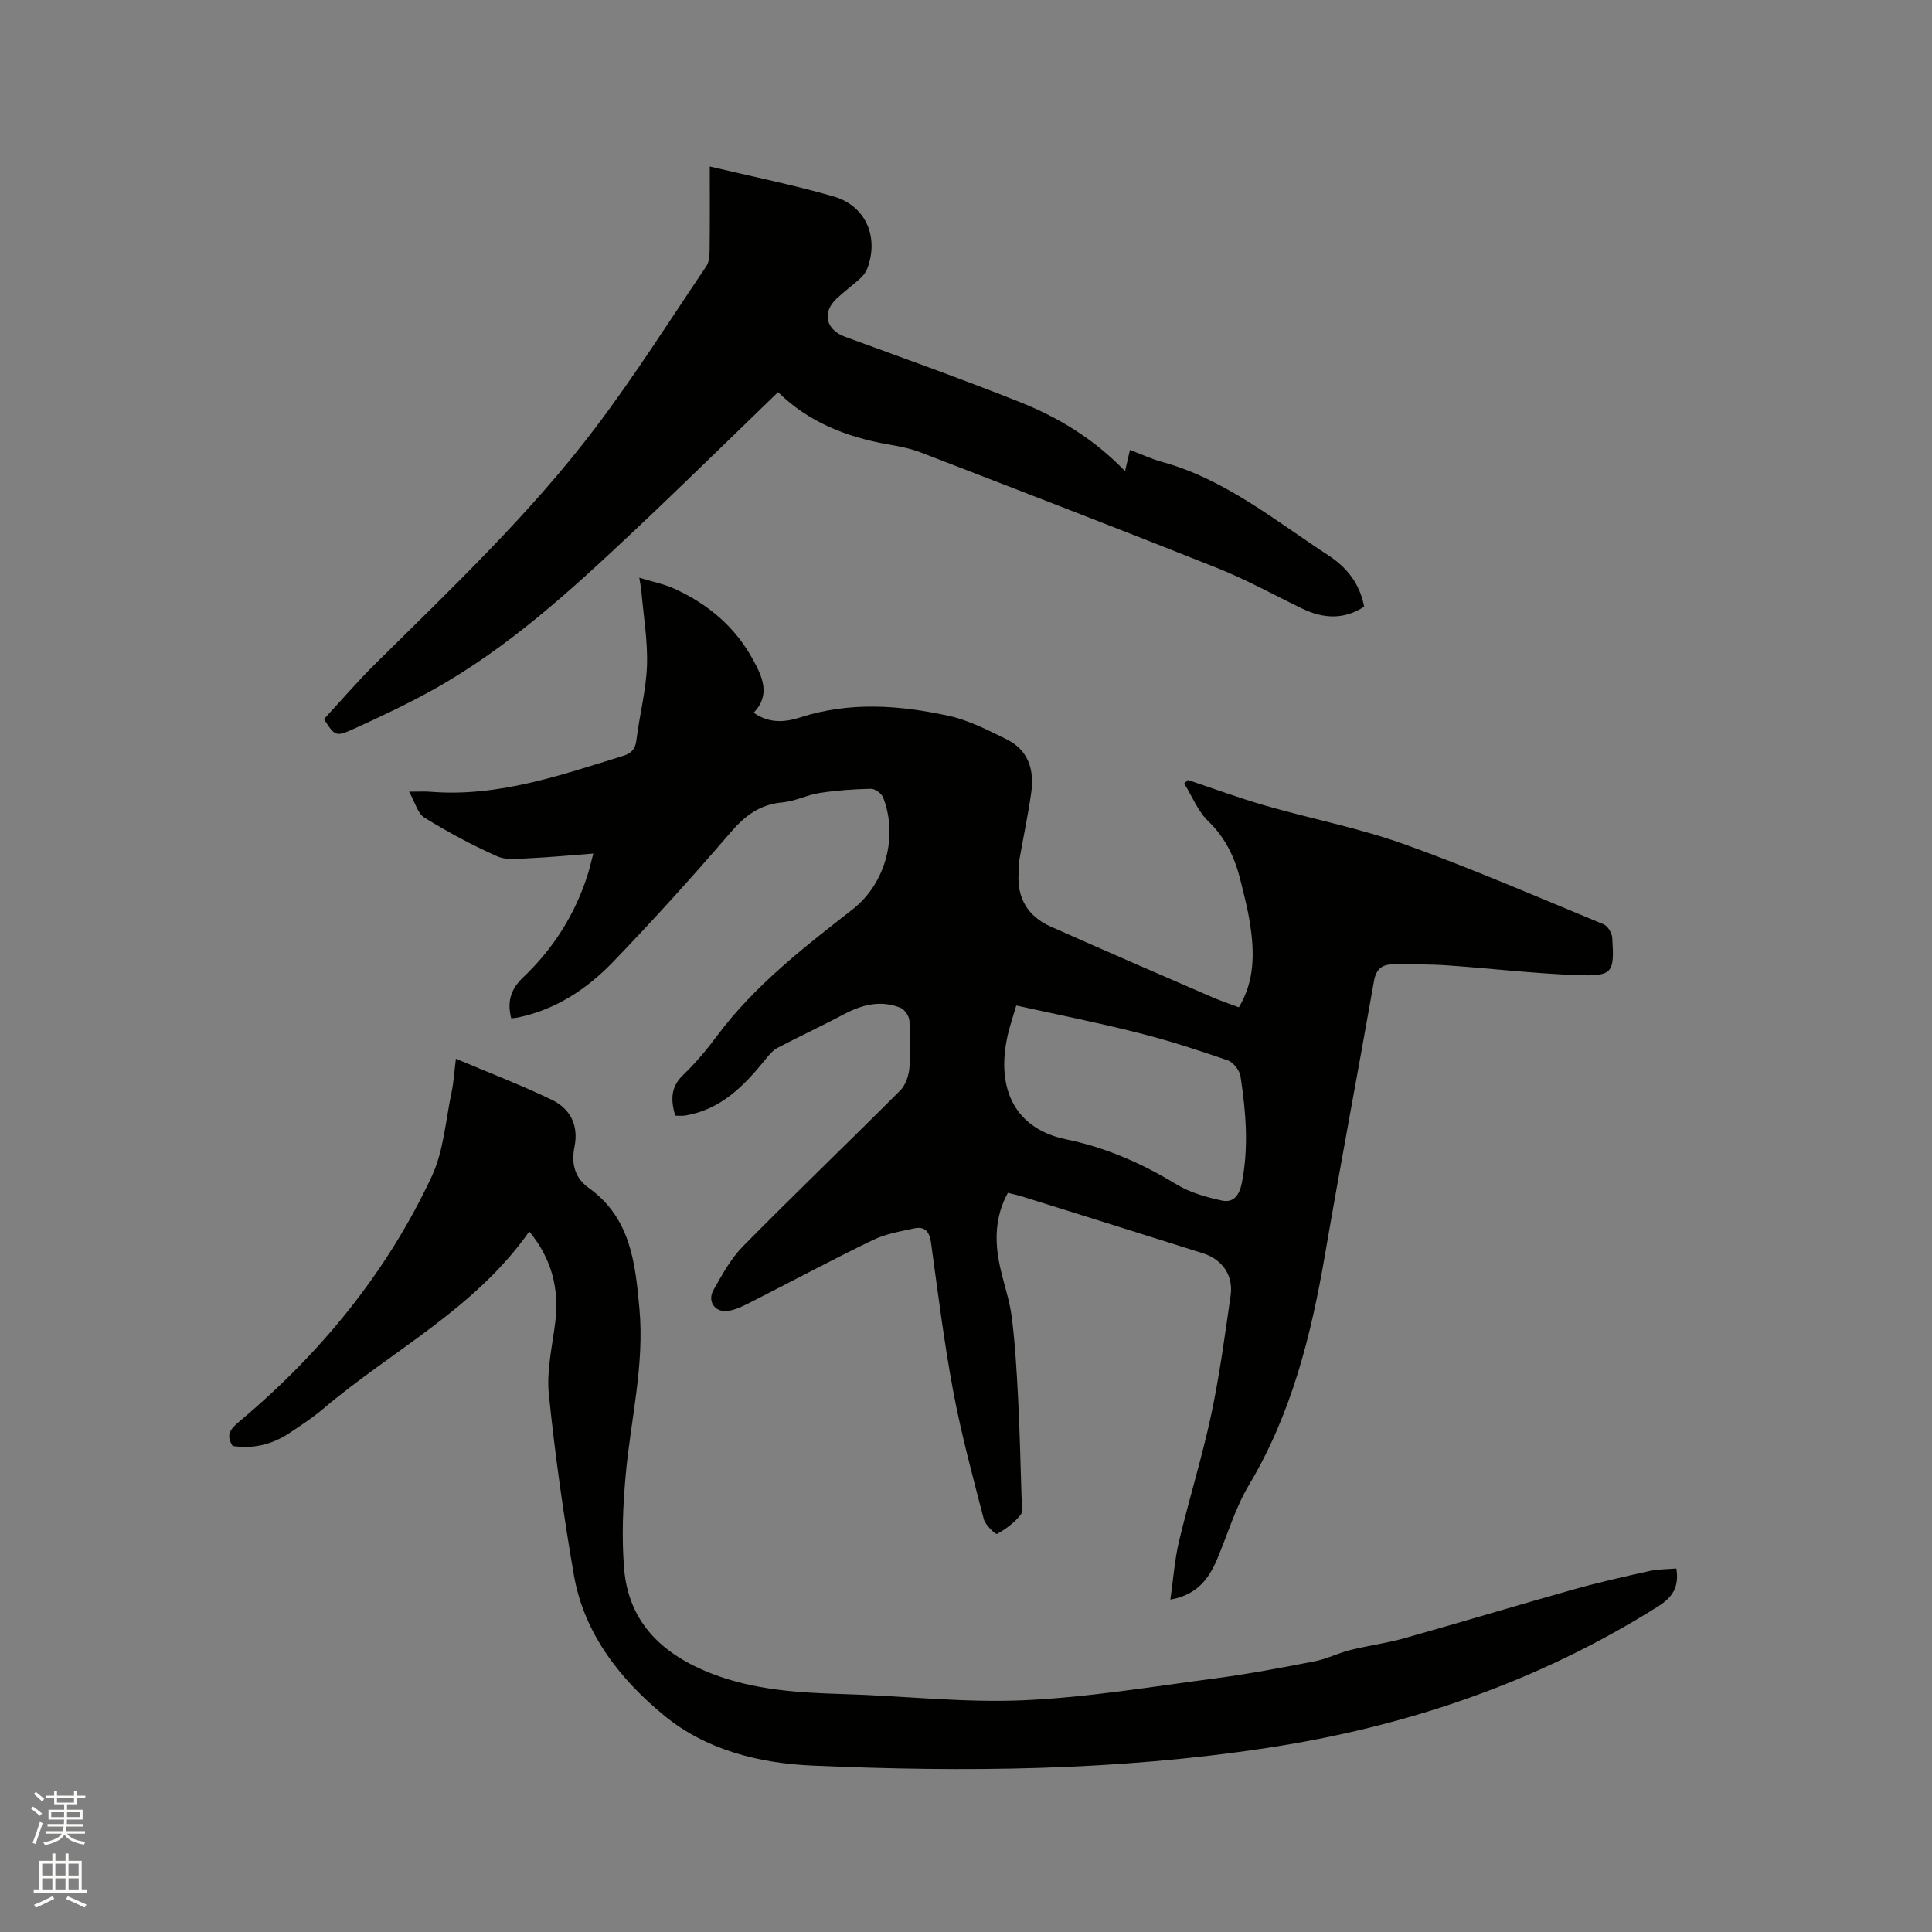 <svg enable-background="new 0 0 400 400" viewBox="0 0 400 400" xmlns="http://www.w3.org/2000/svg"><rect x="0" y="0" width="400" height="400" fill="#808080" stroke="none"/><path d="m6.44 374.46.42-.45c.65.47 1.27.95 1.85 1.44l-.45.49c-.65-.56-1.25-1.06-1.82-1.48m.93 7.33-.63-.26c.55-1.36 1.05-2.8 1.52-4.33.19.1.38.19.59.27-.46 1.29-.95 2.73-1.48 4.32m-.38-10.38.44-.42c.43.34 1.01.82 1.74 1.44l-.49.49c-.53-.51-1.09-1.01-1.69-1.51m2.5.35h1.72v-1.04h.59v1.04h3.52v-1.04h.59v1.04h1.75v.53h-1.75v1.42h-2.03v.97h3.22v2.03h-3.24c0 .35-.01.66-.03.93h3.32v.53h-3.37c-.03.27-.08.58-.15.94h3.96v.53h-3.71c.67.92 1.93 1.48 3.79 1.68-.13.24-.23.44-.29.59-2.13-.38-3.48-1.08-4.04-2.12-.43.97-1.77 1.72-4.03 2.23-.09-.19-.2-.37-.33-.55 2.1-.42 3.37-1.03 3.81-1.83h-3.36v-.53h3.58c.08-.29.13-.61.16-.94h-3.33v-.53h3.39c.02-.27.04-.58.04-.93h-3.23v-2.03h3.25v-.97h-2.07v-1.42h-1.73zm1.12 3.44v1h2.65c.01-.3.02-.44.01-.4v-.25-.35zm1.19-2h3.52v-.91h-3.52zm4.71 2h-2.63v.59c0 .15-.01.28-.01.4h2.64z" fill="#fbfcfa"/><path d="m13.56 383.74h.63v1.52h2.72v6.07h1.13v.6h-11.06v-.6h1.13v-6.07h2.73v-1.52h.63v1.52h2.1v-1.52zm-2.69 8.83.38.56c-1.24.63-2.53 1.25-3.85 1.85-.1-.21-.21-.42-.34-.63 1.36-.55 2.63-1.15 3.81-1.78m-2.13-4.27h2.1v-2.45h-2.1zm0 3.04h2.1v-2.46h-2.1zm2.72-3.04h2.1v-2.45h-2.1zm0 3.04h2.1v-2.46h-2.1zm6.07 3.6c-1.41-.71-2.7-1.3-3.86-1.78l.35-.56c1.45.62 2.75 1.19 3.88 1.72zm-1.25-9.09h-2.1v2.45h2.1zm-2.09 5.49h2.1v-2.46h-2.1z" fill="#fbfcfa"/><g fill="#010100"><path d="m139.79 230.98c-.88-3.1-1.04-5.83 1.61-8.38 2.59-2.49 4.93-5.28 7.08-8.17 7.77-10.42 17.92-18.25 28.04-26.15 6.78-5.3 9.48-15.02 6.33-23.16-.32-.84-1.68-1.83-2.54-1.81-3.55.07-7.13.33-10.64.87-2.6.4-5.08 1.72-7.68 1.95-4.67.41-7.75 2.75-10.74 6.23-7.88 9.16-15.98 18.14-24.37 26.84-5.42 5.62-11.9 9.88-19.78 11.49-.4.08-.82.09-1.26.14-.86-3.41-.16-5.99 2.51-8.52 6.22-5.92 10.75-13.05 13.35-21.31.34-1.08.59-2.19 1.14-4.28-4.77.36-8.92.77-13.08.96-2.28.1-4.85.48-6.8-.38-5.2-2.31-10.25-5.03-15.09-8.02-1.42-.88-1.94-3.2-3.17-5.37 2.03 0 3.19-.08 4.34.01 14 1.15 26.94-3.39 39.98-7.43 1.76-.55 2.52-1.41 2.75-3.3.63-5.15 2-10.25 2.18-15.4.18-5.11-.72-10.26-1.16-15.39-.06-.7-.21-1.4-.43-2.79 2.75.84 5.13 1.31 7.27 2.28 6.93 3.15 12.56 7.88 16.24 14.63 1.95 3.56 3.75 7.33.17 11.04 3.18 2.24 6.42 2.01 9.62.98 10.23-3.31 20.55-2.56 30.77-.33 4.15.91 8.11 2.96 11.98 4.86 4.5 2.21 5.76 6.32 5.1 10.99-.66 4.71-1.66 9.37-2.48 14.06-.14.83-.07 1.69-.13 2.53-.39 5.27 1.87 9.06 6.62 11.18 11.11 4.95 22.28 9.78 33.44 14.62 1.73.75 3.54 1.35 5.54 2.1 3.3-5.5 3.22-11.34 2.32-17.24-.46-3.03-1.25-6.01-1.98-8.99-1.14-4.69-3.09-8.83-6.7-12.32-2.15-2.08-3.34-5.16-4.96-7.79.25-.24.51-.48.76-.72 5.37 1.79 10.68 3.76 16.11 5.32 9.56 2.75 19.4 4.64 28.73 7.99 13.93 5 27.54 10.91 41.23 16.57.86.36 1.73 1.8 1.79 2.79.46 7.36.12 7.99-7.37 7.72-8.98-.33-17.94-1.4-26.92-2.02-3.69-.25-7.41-.19-11.11-.2-2.31-.01-3.51 1.04-3.94 3.5-3.32 18.88-6.89 37.71-10.13 56.6-2.87 16.69-6.91 32.9-15.73 47.66-2.85 4.77-4.44 10.28-6.63 15.44-1.72 4.05-4.15 7.34-9.66 8.32.61-4.25.88-8.23 1.79-12.06 2.08-8.75 4.77-17.36 6.65-26.15 1.74-8.17 2.85-16.48 4.04-24.76.59-4.13-1.71-7.46-5.7-8.72-12.52-3.96-25.05-7.88-37.58-11.8-.89-.28-1.82-.47-2.84-.72-2.71 4.94-2.76 10.01-1.65 15.19.76 3.52 2 6.96 2.45 10.51.7 5.53 1.02 11.12 1.31 16.69.35 6.85.5 13.71.72 20.57.04 1.26.44 2.91-.19 3.7-1.29 1.62-3.06 2.95-4.88 3.95-.3.17-2.43-1.82-2.75-3.07-2.28-8.79-4.66-17.58-6.33-26.49-1.91-10.2-3.18-20.52-4.6-30.8-.31-2.27-1.32-3.38-3.51-2.89-2.88.63-5.9 1.13-8.51 2.4-8.37 4.05-16.58 8.45-24.87 12.66-1.59.81-3.25 1.69-4.97 2-2.76.5-4.54-1.88-3.17-4.31 1.79-3.17 3.6-6.51 6.12-9.06 10.72-10.87 21.75-21.44 32.54-32.25 1.1-1.1 1.76-3.03 1.9-4.63.29-3.26.23-6.58 0-9.85-.07-.95-.99-2.3-1.85-2.64-4.02-1.62-7.84-.69-11.58 1.28-4.57 2.42-9.26 4.6-13.84 7-.97.51-1.76 1.45-2.47 2.33-4.46 5.53-9.29 10.51-16.76 11.71-.61.09-1.24.01-1.99.01zm70.62-22.8c-.76 2.59-1.35 4.29-1.75 6.04-2.66 11.66 1.91 19.58 12.05 21.66 8.16 1.67 15.68 4.96 22.82 9.31 2.8 1.71 6.19 2.66 9.43 3.37 2.37.52 3.62-1 4.14-3.61 1.48-7.42.85-14.77-.26-22.1-.19-1.25-1.49-2.92-2.65-3.32-6.1-2.11-12.25-4.11-18.5-5.68-8.28-2.11-16.67-3.77-25.28-5.67z"/><path d="m109.58 254.96c-11.28 16.08-28.48 24.67-42.69 36.74-2.17 1.84-4.59 3.42-6.97 5-3.57 2.38-7.51 3.32-11.76 2.67-1.39-2.18-.58-3.41 1.27-4.96 16.87-14.12 30.6-30.86 39.94-50.81 2.49-5.31 2.88-11.61 4.13-17.48.42-1.95.52-3.97.89-6.92 6.89 2.91 13.47 5.43 19.81 8.48 3.85 1.85 5.65 5.25 4.74 9.77-.67 3.33-.03 6.37 2.93 8.48 8.69 6.2 9.66 15.5 10.52 25.06 1.05 11.59-1.77 22.75-2.82 34.11-.6 6.5-.88 13.12-.36 19.61.91 11.33 8.1 17.92 18.23 21.83 8.75 3.38 17.91 3.93 27.17 4.2 12.39.36 24.8 1.82 37.14 1.29 13.28-.57 26.5-2.79 39.71-4.52 6.92-.91 13.8-2.21 20.66-3.54 2.54-.49 4.93-1.72 7.45-2.35 3.67-.92 7.46-1.39 11.1-2.42 11.71-3.29 23.36-6.82 35.07-10.11 5.19-1.46 10.46-2.65 15.73-3.82 1.82-.4 3.73-.37 5.6-.53.62 3.85-.78 5.97-3.87 7.91-24.88 15.64-51.97 24.85-80.94 29.25-31.28 4.75-62.69 5.03-94.17 3.64-11.1-.49-22.03-3.32-30.56-10.34-9.09-7.47-16.61-16.93-18.72-29.13-2.14-12.4-3.9-24.88-5.18-37.4-.49-4.85.7-9.9 1.32-14.83.87-6.97-.7-13.19-5.37-18.88z"/><path d="m146.95 34.47c8.79 2.09 17.31 3.8 25.62 6.2 6.74 1.94 9.49 8.52 6.94 15.06-.29.74-.87 1.43-1.47 1.97-1.57 1.42-3.29 2.68-4.83 4.13-3.11 2.93-2.19 6.46 1.78 7.91 12.12 4.43 24.28 8.78 36.27 13.55 8 3.19 15.32 7.67 21.67 14.26.36-1.58.64-2.77 1.02-4.4 2.27.86 4.43 1.88 6.69 2.5 13.07 3.6 23.37 12.15 34.41 19.34 3.68 2.4 6.49 5.77 7.38 10.61-4.19 2.76-8.48 2.49-12.84.39-5.82-2.8-11.49-5.96-17.48-8.35-20.43-8.15-40.96-16.05-61.49-23.97-2.15-.83-4.49-1.27-6.78-1.67-8.62-1.51-16.48-4.64-22.75-10.81-10.14 9.79-19.96 19.45-29.99 28.89-12.9 12.15-25.97 24.13-41.59 32.81-5.17 2.87-10.55 5.4-15.93 7.86-4.12 1.88-4.19 1.72-6.51-1.86 3.53-3.82 6.84-7.69 10.44-11.26 15.97-15.82 32.35-31.3 45.93-49.29 8.1-10.73 15.31-22.13 22.83-33.28.58-.87.64-2.2.65-3.32.07-5.6.03-11.2.03-17.27z"/></g></svg>